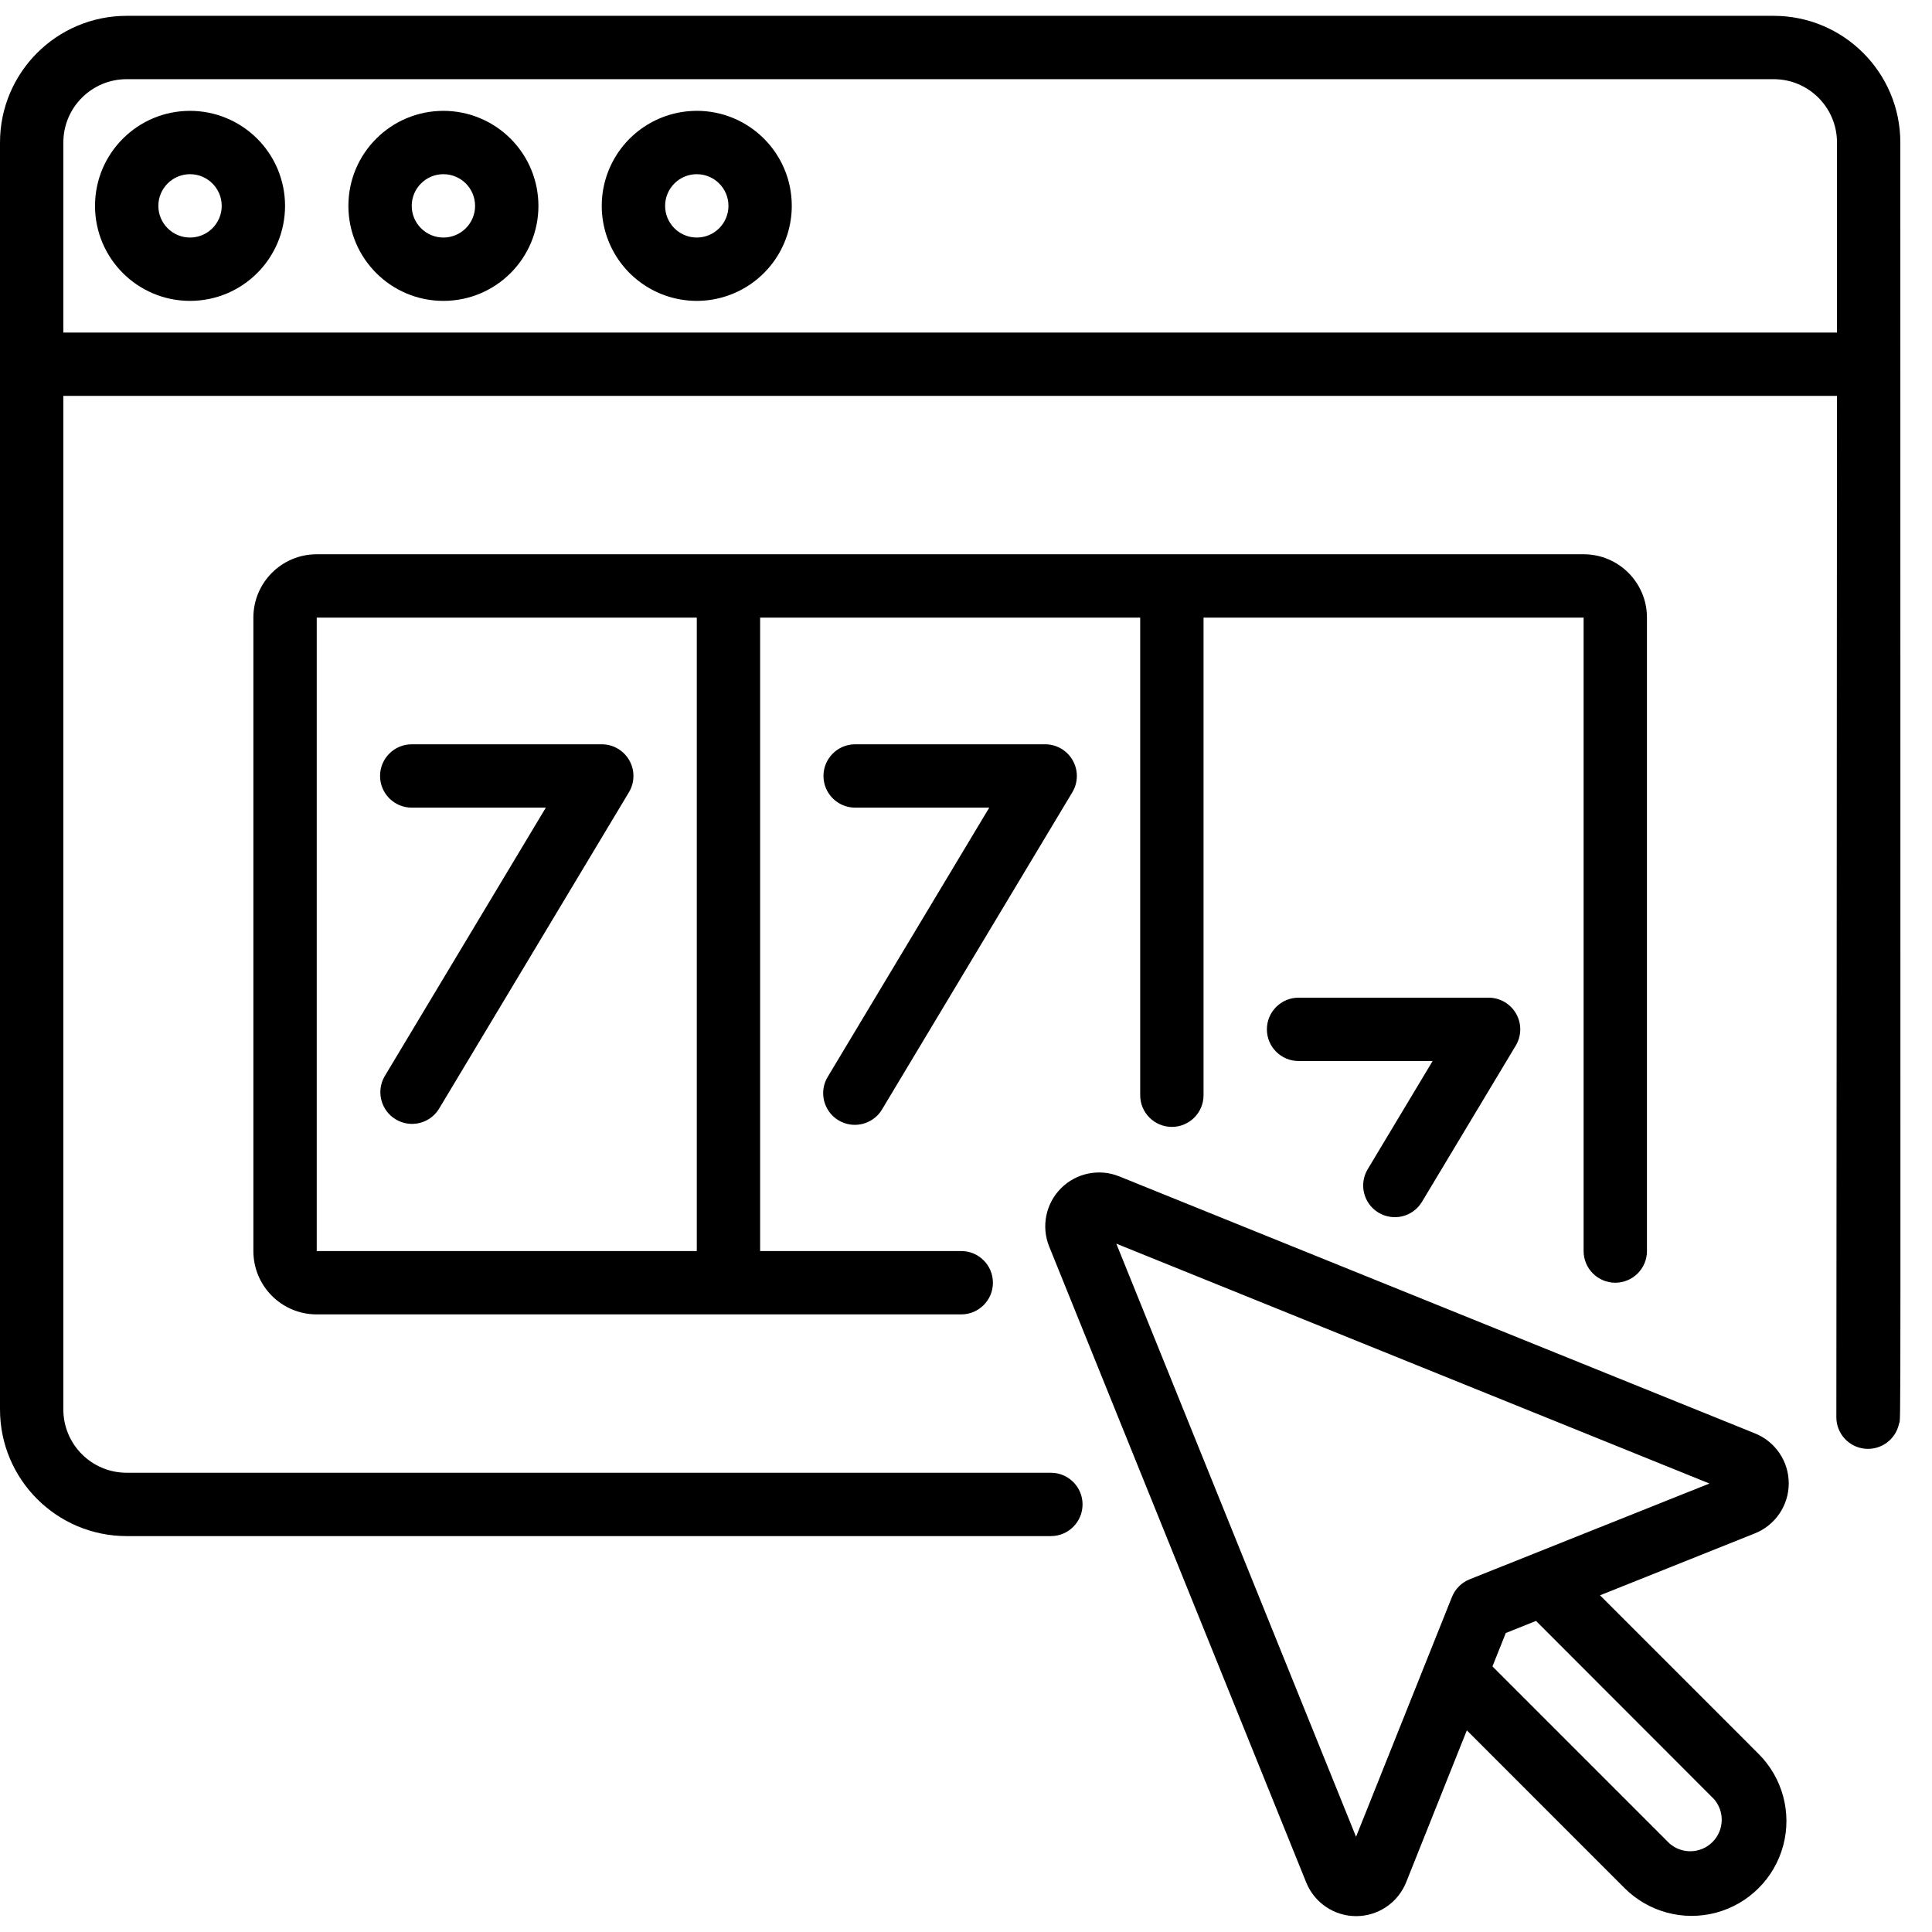 <svg height="512" viewBox="0 0 61 60" width="512" xmlns="http://www.w3.org/2000/svg"><g id="033---Gambling"><path id="Shape" d="m56 0h-52c-2.209 0-4 1.791-4 4v40c0 2.209 1.791 4 4 4h29.18c.552 0 1-.448 1-1s-.448-1-1-1h-29.18c-1.105 0-2-.895-2-2v-32h56c0 8.216-.02 32.046-.02 32.25.002.512.39.94.899.991s.975-.29 1.08-.791c.064-.29.041 2.44.041-40.45 0-2.209-1.791-4-4-4zm-54 10v-6c0-1.105.895-2 2-2h52c1.105 0 2 .895 2 2v6z"/><path id="Shape" d="m6 3c-1.657 0-3 1.343-3 3s1.343 3 3 3 3-1.343 3-3c0-.796-.316-1.559-.879-2.121-.563-.563-1.326-.879-2.121-.879zm0 4c-.552 0-1-.448-1-1s.448-1 1-1 1 .448 1 1-.448 1-1 1z"/><path id="Shape" d="m14 3c-1.657 0-3 1.343-3 3s1.343 3 3 3 3-1.343 3-3c0-.796-.316-1.559-.879-2.121-.563-.563-1.326-.879-2.121-.879zm0 4c-.552 0-1-.448-1-1s.448-1 1-1 1 .448 1 1-.448 1-1 1z"/><path id="Shape" d="m22 3c-1.213 0-2.307.731-2.772 1.852s-.208 2.411.65 3.269c.858.858 2.148 1.115 3.269.65s1.852-1.558 1.852-2.772c0-1.657-1.343-3-3-3zm0 4c-.552 0-1-.448-1-1s.448-1 1-1 1 .448 1 1-.448 1-1 1z"/><path id="Shape" d="m51 40c.552 0 1-.448 1-1v-20c0-1.105-.895-2-2-2h-40c-1.105 0-2 .895-2 2v20c0 1.105.895 2 2 2h20.35c.552 0 1-.448 1-1s-.448-1-1-1h-6.35v-20h12v15.08c0 .552.448 1 1 1s1-.448 1-1v-15.08h12v20c0 .552.448 1 1 1zm-41-21h12v20h-12z"/><path id="Shape" d="m19 23h-6c-.552 0-1 .448-1 1s.448 1 1 1h4.234l-5.091 8.485c-.272.472-.116 1.076.351 1.357.467.281 1.074.136 1.363-.327l6-10c.186-.309.191-.694.013-1.007-.177-.314-.51-.508-.87-.508z"/><path id="Shape" d="m33 23h-6c-.552 0-1 .448-1 1s.448 1 1 1h4.234l-5.091 8.485c-.192.307-.203.693-.03 1.01.173.317.505.516.866.52.362.004.697-.187.878-.5l6-10c.186-.309.191-.694.013-1.007-.177-.314-.51-.508-.87-.508z"/><path id="Shape" d="m43.525 37.788c.227.136.5.177.757.113.257-.064.479-.228.615-.456l2.96-4.93c.186-.309.191-.694.013-1.007-.177-.314-.51-.508-.87-.508h-6c-.552 0-1 .448-1 1s.448 1 1 1h4.233l-2.05 3.416c-.284.473-.131 1.088.342 1.372z"/><path id="Shape" d="m41.243 58.938c.26.642.885 1.062 1.578 1.061s1.316-.423 1.575-1.066l1.917-4.8 4.98 4.981c.757.756 1.859 1.052 2.892.775 1.033-.277 1.84-1.084 2.117-2.118.277-1.033-.019-2.136-.775-2.892l-5.009-5.01 4.894-1.957c.643-.259 1.064-.882 1.065-1.574.001-.693-.418-1.317-1.06-1.578l-20.08-8.118c-.632-.255-1.355-.107-1.837.375-.482.482-.629 1.205-.375 1.837zm12.87-2.638c.347.394.327.99-.045 1.361-.372.37-.968.388-1.361.039l-5.585-5.586.421-1.054.955-.382zm-.14-9.96-7.573 3.025c-.254.102-.455.303-.557.557l-3.028 7.572-7.569-18.727z"/></g></svg>